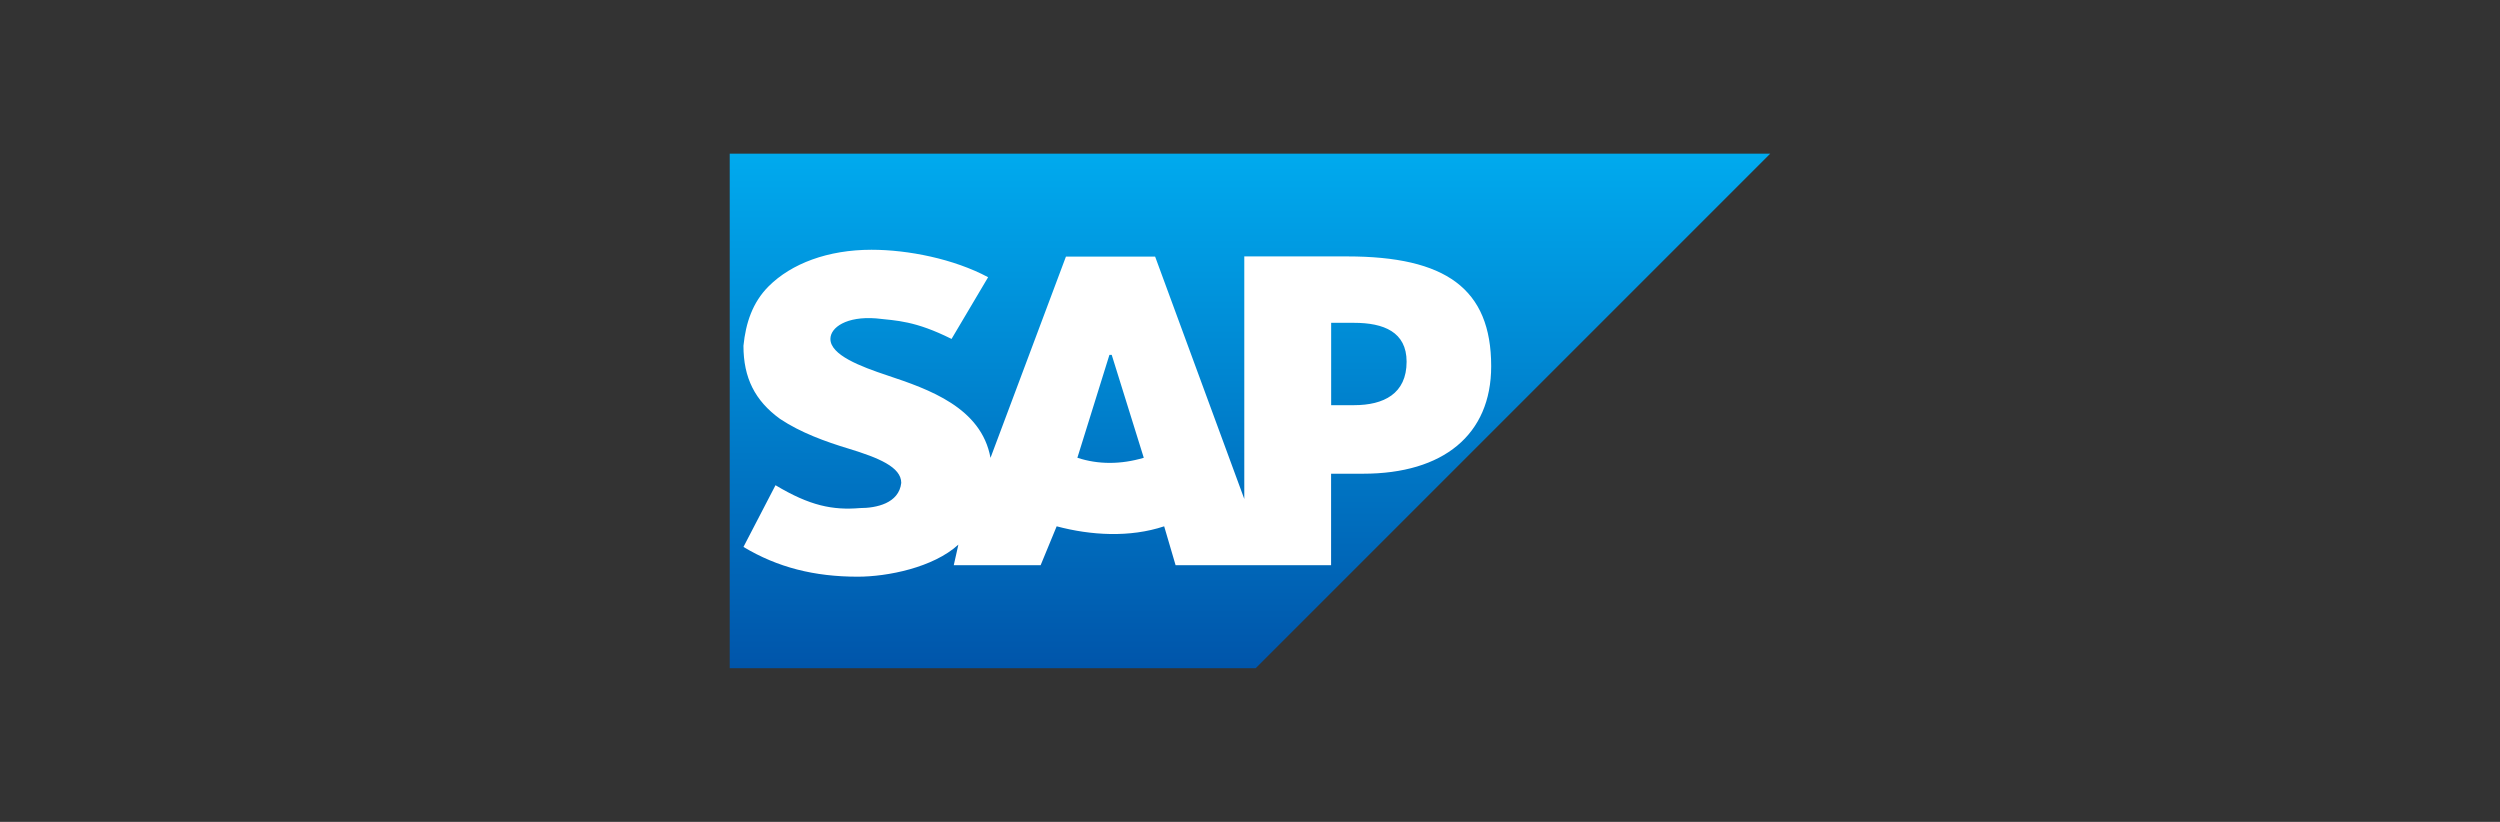 <?xml version="1.0" encoding="UTF-8"?><svg id="Layer_1" xmlns="http://www.w3.org/2000/svg" xmlns:xlink="http://www.w3.org/1999/xlink" viewBox="0 0 304.19 100"><rect x="0" y="0" width="304.19" height="100" fill="#333333" stroke="none"/><defs><style>.cls-1{fill:url(#linear-gradient);}.cls-2{fill:#fff;}</style><linearGradient id="linear-gradient" x1="152.09" y1="83.3" x2="152.09" y2="20.7" gradientTransform="translate(0 102) scale(1 -1)" gradientUnits="userSpaceOnUse"><stop offset="0" stop-color="#0ae"/><stop offset="1" stop-color="#05a"/></linearGradient></defs><g id="SAP"><path class="cls-1" d="M215.39,18.7h-126.6v62.6h64"/><path class="cls-2" d="M151.4,31.22v29.49l-10.85-29.49h-10.85l-9.18,24.49c-1.11-6.12-7.51-8.35-12.52-10.02-3.34-1.11-6.96-2.5-6.96-4.45,0-1.39,1.95-2.78,5.56-2.5,2.5.28,4.73.28,9.18,2.5l4.45-7.51c-4.17-2.23-9.74-3.34-14.19-3.34-5.29,0-9.74,1.67-12.52,4.45-1.95,1.95-2.78,4.45-3.06,7.23,0,3.9,1.39,6.68,4.45,8.9,2.5,1.67,5.56,2.78,8.35,3.62,3.62,1.11,6.4,2.23,6.4,4.17-.28,2.5-3.06,3.06-5.01,3.06-3.34.28-6.12-.28-10.29-2.78l-3.9,7.51c4.17,2.5,8.63,3.62,13.91,3.62,3.62,0,9.18-1.11,12.24-3.9l-.56,2.5h10.57l1.95-4.73c4.17,1.11,8.9,1.39,13.08,0l1.39,4.73h18.92v-11.13h3.9c9.74,0,15.58-4.73,15.58-13.08,0-9.46-5.56-13.36-17.53-13.36h-12.52ZM131.09,55.7l3.9-12.52h.28l3.9,12.52c-2.78.83-5.56.83-8.07,0ZM161.97,49.3v-10.02h2.78c3.62,0,6.4,1.11,6.4,4.73,0,3.9-2.78,5.29-6.4,5.29h-2.78Z"/></g></svg>